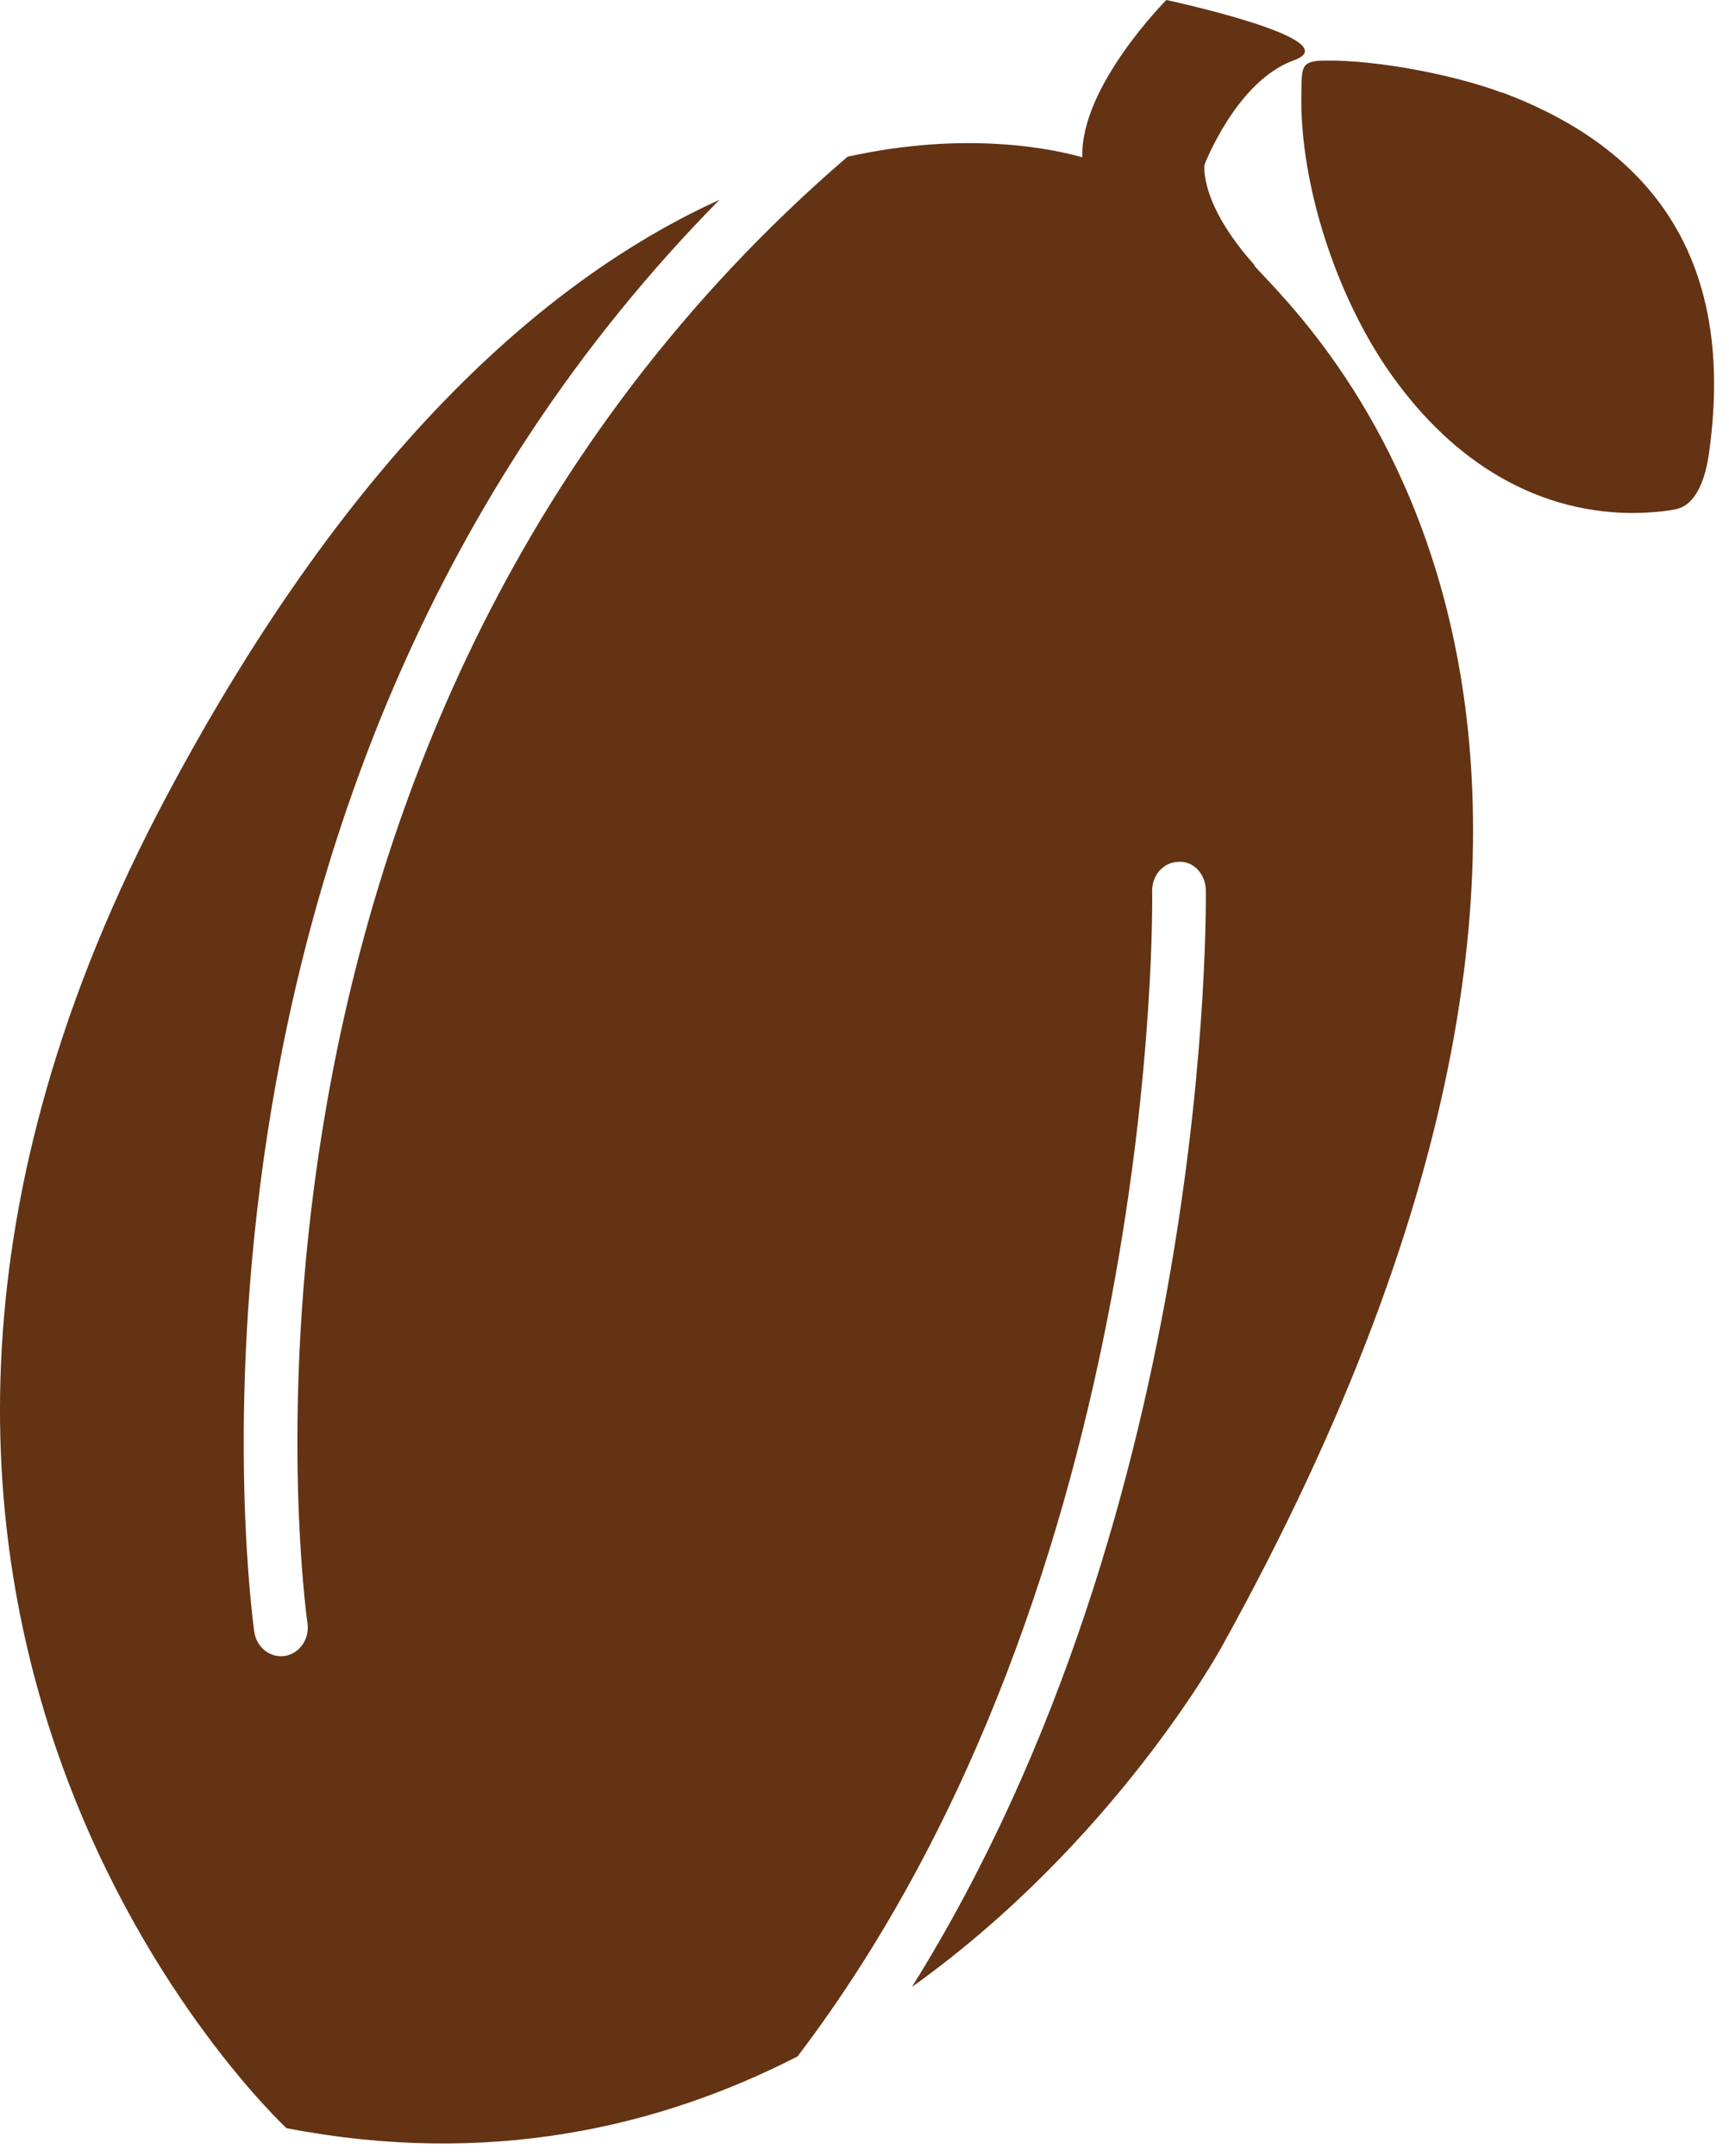 <svg xmlns="http://www.w3.org/2000/svg" fill="none" viewBox="0 0 73 91" height="91" width="73">
<path fill="#633313" d="M52.973 11.195C50.616 8.566 50.854 6.954 50.854 6.954C50.854 6.954 52.203 3.417 54.628 2.544C57.053 1.672 49.245 0 49.245 0C49.245 0 45.63 3.623 45.698 6.591C45.698 6.615 45.698 6.627 45.698 6.639C44.474 6.288 40.802 5.501 35.782 6.615C7.666 30.798 12.925 68.102 12.981 68.49C13.083 69.144 12.664 69.774 12.041 69.883C11.984 69.883 11.916 69.895 11.859 69.895C11.316 69.895 10.828 69.471 10.738 68.878C10.681 68.502 5.706 33.439 30.377 8.432C23.419 11.595 15.021 18.61 7.055 33.56C-11.361 68.09 12.097 89.813 12.097 89.813C20.631 91.461 27.838 89.777 33.674 86.784C49.064 66.527 48.656 37.946 48.644 37.607C48.633 36.941 49.12 36.383 49.755 36.371C50.378 36.323 50.899 36.88 50.911 37.559C50.911 37.886 51.285 63.389 38.502 83.853C47.08 77.722 51.557 69.544 51.557 69.544C73.338 30.326 55.308 13.824 52.951 11.207L52.973 11.195Z"></path>
<path fill="#633313" d="M63.388 3.901C61.371 3.15 58.141 2.532 55.988 2.556C54.889 2.556 54.968 2.835 54.946 3.938C54.866 7.803 56.442 12.443 58.549 15.532C61.031 19.179 64.556 21.627 68.919 21.651C69.383 21.651 70.505 21.59 70.913 21.445C71.695 21.166 72.012 20.052 72.137 19.252C73.259 11.57 70.324 6.47 63.388 3.889V3.901Z"></path>
</svg>
